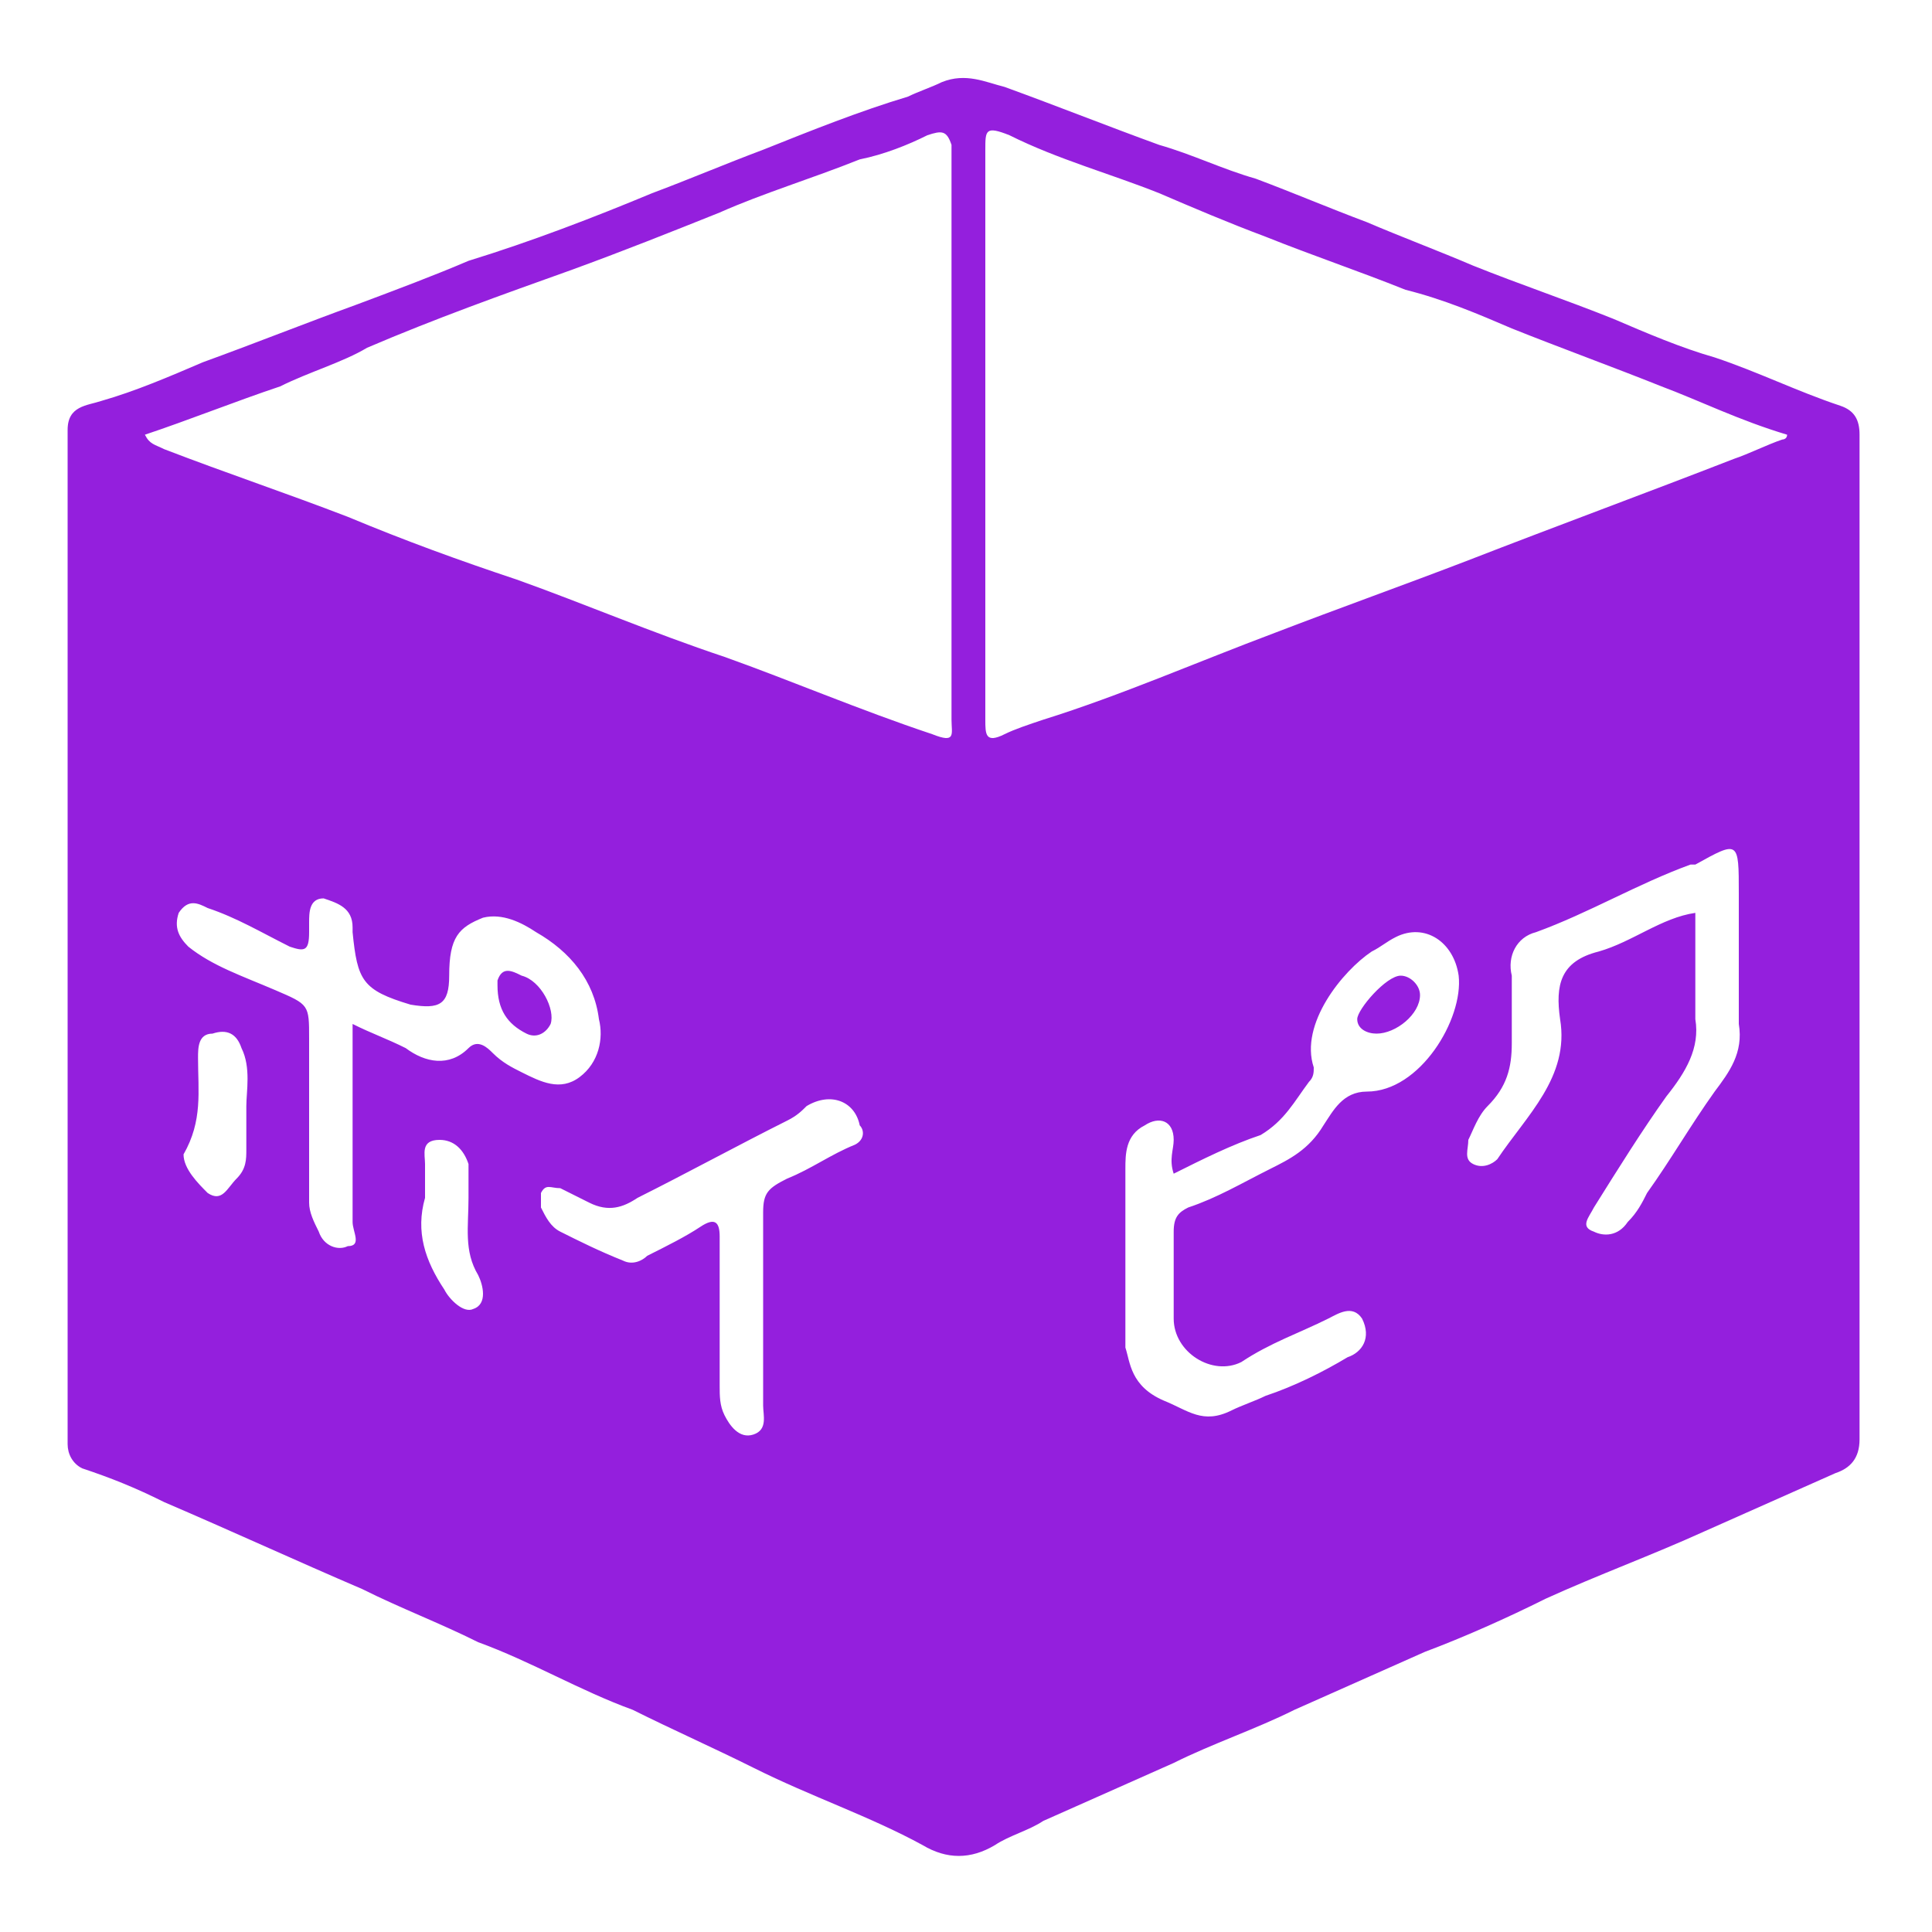<svg xmlns="http://www.w3.org/2000/svg" viewBox="0 0 40 40" fill="#941fdd"><symbol id="poipiku" viewBox="0 0 40 40"><path d="M38.5,19.4c0,3.5,0,6.9,0,10.4c0,0.4-0.2,0.6-0.5,0.7c-0.9,0.4-1.8,0.8-2.7,1.2c-1.1,0.5-2.2,0.9-3.3,1.4 c-0.8,0.4-1.7,0.8-2.5,1.1c-0.9,0.4-1.8,0.8-2.7,1.2c-0.8,0.4-1.7,0.7-2.5,1.1c-0.9,0.4-1.8,0.8-2.7,1.2c-0.3,0.2-0.7,0.3-1,0.5 c-0.5,0.3-1,0.3-1.5,0c-1.1-0.6-2.3-1-3.5-1.6c-0.8-0.4-1.7-0.8-2.5-1.2c-1.1-0.4-2.1-1-3.2-1.4c-0.8-0.4-1.6-0.7-2.4-1.1 c-1.4-0.6-2.7-1.2-4.1-1.8c-0.6-0.3-1.1-0.5-1.7-0.7c-0.2-0.1-0.3-0.3-0.3-0.5c0-7,0-14,0-21c0-0.5,0.4-0.5,0.7-0.6 c0.7-0.2,1.4-0.5,2.1-0.8c1.1-0.4,2.1-0.8,3.2-1.2C8.2,6,9,5.7,9.7,5.4C11,5,12.3,4.5,13.5,4c0.8-0.3,1.5-0.6,2.3-0.9 c1-0.4,2-0.8,3-1.1c0.2-0.1,0.5-0.2,0.7-0.3c0.5-0.2,0.9,0,1.3,0.1C21.9,2.2,22.9,2.6,24,3c0.7,0.2,1.3,0.5,2,0.7 c0.8,0.3,1.5,0.6,2.3,0.9c0.7,0.3,1.5,0.6,2.2,0.9c1,0.4,1.9,0.7,2.9,1.1c0.7,0.3,1.4,0.6,2.1,0.8c0.9,0.3,1.7,0.7,2.6,1 c0.3,0.1,0.4,0.3,0.4,0.6C38.5,12.5,38.5,15.9,38.5,19.4z M11.2,25c0.1,0.2,0.2,0.4,0.4,0.5c0.4,0.2,0.8,0.4,1.3,0.6 c0.2,0.1,0.4,0,0.5-0.1c0.4-0.2,0.8-0.4,1.1-0.6c0.3-0.2,0.4-0.1,0.4,0.2c0,0.5,0,1.1,0,1.6c0,0,0,0,0,0c0,0.5,0,1,0,1.5 c0,0.2,0,0.4,0.1,0.6c0.1,0.2,0.3,0.5,0.6,0.4c0.3-0.1,0.2-0.4,0.2-0.6c0-1.3,0-2.7,0-4c0-0.4,0.1-0.5,0.5-0.7 c0.5-0.2,0.9-0.5,1.4-0.7c0.2-0.1,0.2-0.3,0.1-0.4c-0.1-0.5-0.6-0.7-1.1-0.4c-0.1,0.1-0.2,0.2-0.4,0.3c-1,0.5-2.1,1.1-3.1,1.6 c-0.3,0.2-0.6,0.3-1,0.1c-0.2-0.1-0.4-0.2-0.6-0.3c-0.2,0-0.3-0.1-0.4,0.1C11.2,24.7,11.2,24.9,11.2,25z M9.2,26.7 c0.1,0.2,0.4,0.5,0.6,0.4c0.3-0.1,0.2-0.5,0.1-0.7c-0.3-0.5-0.2-1-0.2-1.6c0-0.2,0-0.5,0-0.7c-0.1-0.3-0.3-0.5-0.6-0.5 c-0.4,0-0.3,0.3-0.3,0.5c0,0.2,0,0.5,0,0.7C8.6,25.5,8.8,26.1,9.2,26.7z M4.3,24.7c0.3,0.2,0.4-0.1,0.6-0.3c0.2-0.2,0.2-0.4,0.2-0.6 c0-0.3,0-0.5,0-0.9c0-0.3,0.1-0.8-0.1-1.2c-0.1-0.3-0.3-0.4-0.6-0.3c-0.3,0-0.3,0.3-0.3,0.5c0,0.7,0.1,1.3-0.3,2 C3.8,24.2,4.1,24.5,4.3,24.7z M3.9,19.6C4.4,20,5,20.2,5.7,20.5c0.7,0.3,0.7,0.3,0.7,1c0,1.1,0,2.3,0,3.4c0,0.2,0.1,0.4,0.2,0.6 c0.1,0.3,0.4,0.4,0.6,0.3c0.3,0,0.1-0.3,0.1-0.5c0-1.3,0-2.7,0-4.1c0.4,0.2,0.7,0.3,1.1,0.5c0.4,0.3,0.9,0.4,1.3,0 c0.2-0.2,0.4,0,0.5,0.1c0.2,0.2,0.4,0.3,0.6,0.4c0.4,0.2,0.8,0.4,1.2,0.1c0.4-0.3,0.5-0.8,0.4-1.2c-0.1-0.8-0.6-1.4-1.3-1.8 c-0.3-0.2-0.7-0.4-1.1-0.3c-0.5,0.2-0.7,0.4-0.7,1.2c0,0.6-0.2,0.7-0.8,0.6c-1-0.3-1.1-0.5-1.2-1.5c0,0,0-0.1,0-0.1 c0-0.4-0.3-0.5-0.6-0.6c-0.3,0-0.3,0.3-0.3,0.5c0,0.1,0,0.1,0,0.2c0,0.4-0.1,0.4-0.4,0.3c-0.6-0.3-1.1-0.6-1.7-0.8 c-0.2-0.1-0.4-0.2-0.6,0.1C3.6,19.2,3.7,19.4,3.9,19.6z M19.2,2.8c-0.4,0.2-0.9,0.4-1.4,0.5c-1,0.4-2,0.7-2.9,1.1 c-1,0.4-2,0.8-3.1,1.2c-1.4,0.5-2.8,1-4.2,1.6C7.1,7.5,6.4,7.7,5.8,8C4.9,8.3,3.9,8.7,3,9c0.1,0.2,0.2,0.2,0.4,0.3 c1.3,0.5,2.5,0.9,3.8,1.4c1.2,0.5,2.3,0.9,3.5,1.3c1.4,0.5,2.8,1.1,4.3,1.6c1.4,0.5,2.8,1.1,4.3,1.6c0.5,0.2,0.4,0,0.4-0.3 c0-3.9,0-7.9,0-11.8c0,0,0-0.1,0-0.1C19.6,2.7,19.5,2.7,19.2,2.8z M30.5,24.1c0.2,0.1,0.4,0,0.5-0.1c0.6-0.9,1.5-1.7,1.3-2.9 c-0.1-0.7,0-1.2,0.8-1.4c0.7-0.2,1.3-0.7,2-0.8c0,0.8,0,1.5,0,2.2c0.1,0.6-0.2,1.1-0.6,1.6c-0.5,0.7-1,1.5-1.5,2.3 c-0.1,0.2-0.3,0.4,0,0.5c0.2,0.1,0.5,0.1,0.7-0.2c0.2-0.2,0.3-0.4,0.4-0.6c0.5-0.7,0.9-1.4,1.4-2.1c0.3-0.4,0.6-0.8,0.5-1.4 c0-0.9,0-1.8,0-2.7c0-1.1,0-1.1-0.9-0.6c0,0-0.1,0-0.1,0c-1.1,0.4-2.1,1-3.2,1.4c-0.4,0.1-0.6,0.5-0.5,0.9c0,0.5,0,0.9,0,1.4 c0,0.5-0.1,0.9-0.5,1.3c-0.2,0.2-0.3,0.5-0.4,0.7C30.4,23.8,30.3,24,30.5,24.1z M24.1,29c0.5,0.2,0.8,0.5,1.4,0.2 c0.2-0.1,0.5-0.2,0.7-0.3c0.6-0.2,1.2-0.5,1.7-0.8c0.3-0.1,0.5-0.4,0.3-0.8c-0.2-0.3-0.5-0.1-0.7,0c-0.6,0.3-1.2,0.5-1.8,0.9 c-0.6,0.3-1.4-0.2-1.4-0.9c0-0.6,0-1.2,0-1.8c0-0.3,0.1-0.4,0.3-0.5c0.6-0.2,1.1-0.5,1.7-0.8c0.4-0.2,0.8-0.4,1.1-0.9 c0.2-0.3,0.4-0.7,0.9-0.7c1.1,0,2-1.5,1.9-2.4c-0.1-0.7-0.7-1.1-1.3-0.8c-0.2,0.1-0.3,0.2-0.5,0.3c-0.6,0.4-1.5,1.5-1.2,2.4 c0,0.1,0,0.2-0.1,0.3c-0.3,0.4-0.5,0.8-1,1.1c-0.6,0.2-1.2,0.5-1.8,0.8c-0.1-0.3,0-0.5,0-0.7c0-0.4-0.3-0.5-0.6-0.3 c-0.4,0.2-0.4,0.6-0.4,0.9c0,1.2,0,2.4,0,3.7C23.4,28.2,23.4,28.7,24.1,29z M37,9C37,9,36.9,8.9,37,9c-1-0.3-1.8-0.7-2.6-1 c-1-0.4-2.1-0.8-3.1-1.2c-0.7-0.3-1.4-0.6-2.2-0.8c-1-0.4-1.9-0.7-2.9-1.1C25.4,4.6,24.7,4.3,24,4c-1-0.4-2.1-0.7-3.1-1.2 c-0.5-0.2-0.5-0.1-0.5,0.3c0,1.9,0,3.9,0,5.8c0,2,0,4,0,6c0,0.3,0,0.5,0.4,0.3c0.2-0.1,0.5-0.2,0.8-0.3c1.6-0.5,3.2-1.2,4.8-1.8 c1.3-0.5,2.7-1,4-1.5c1.8-0.7,3.7-1.4,5.5-2.1c0.3-0.1,0.7-0.3,1-0.4C36.9,9.1,37,9.1,37,9z M29,20.2c0.2,0,0.4,0.2,0.4,0.4 c0,0.4-0.5,0.8-0.9,0.8c-0.2,0-0.4-0.1-0.4-0.3C28.1,20.9,28.7,20.2,29,20.2z M10.8,20.2c0.4,0.1,0.7,0.7,0.6,1 c-0.1,0.2-0.3,0.3-0.5,0.2c-0.4-0.2-0.6-0.5-0.6-1c0,0,0,0,0-0.1C10.4,20,10.6,20.1,10.8,20.2z"/></symbol><use xlink:href="#poipiku" xmlns:xlink="http://www.w3.org/1999/xlink"/></svg>